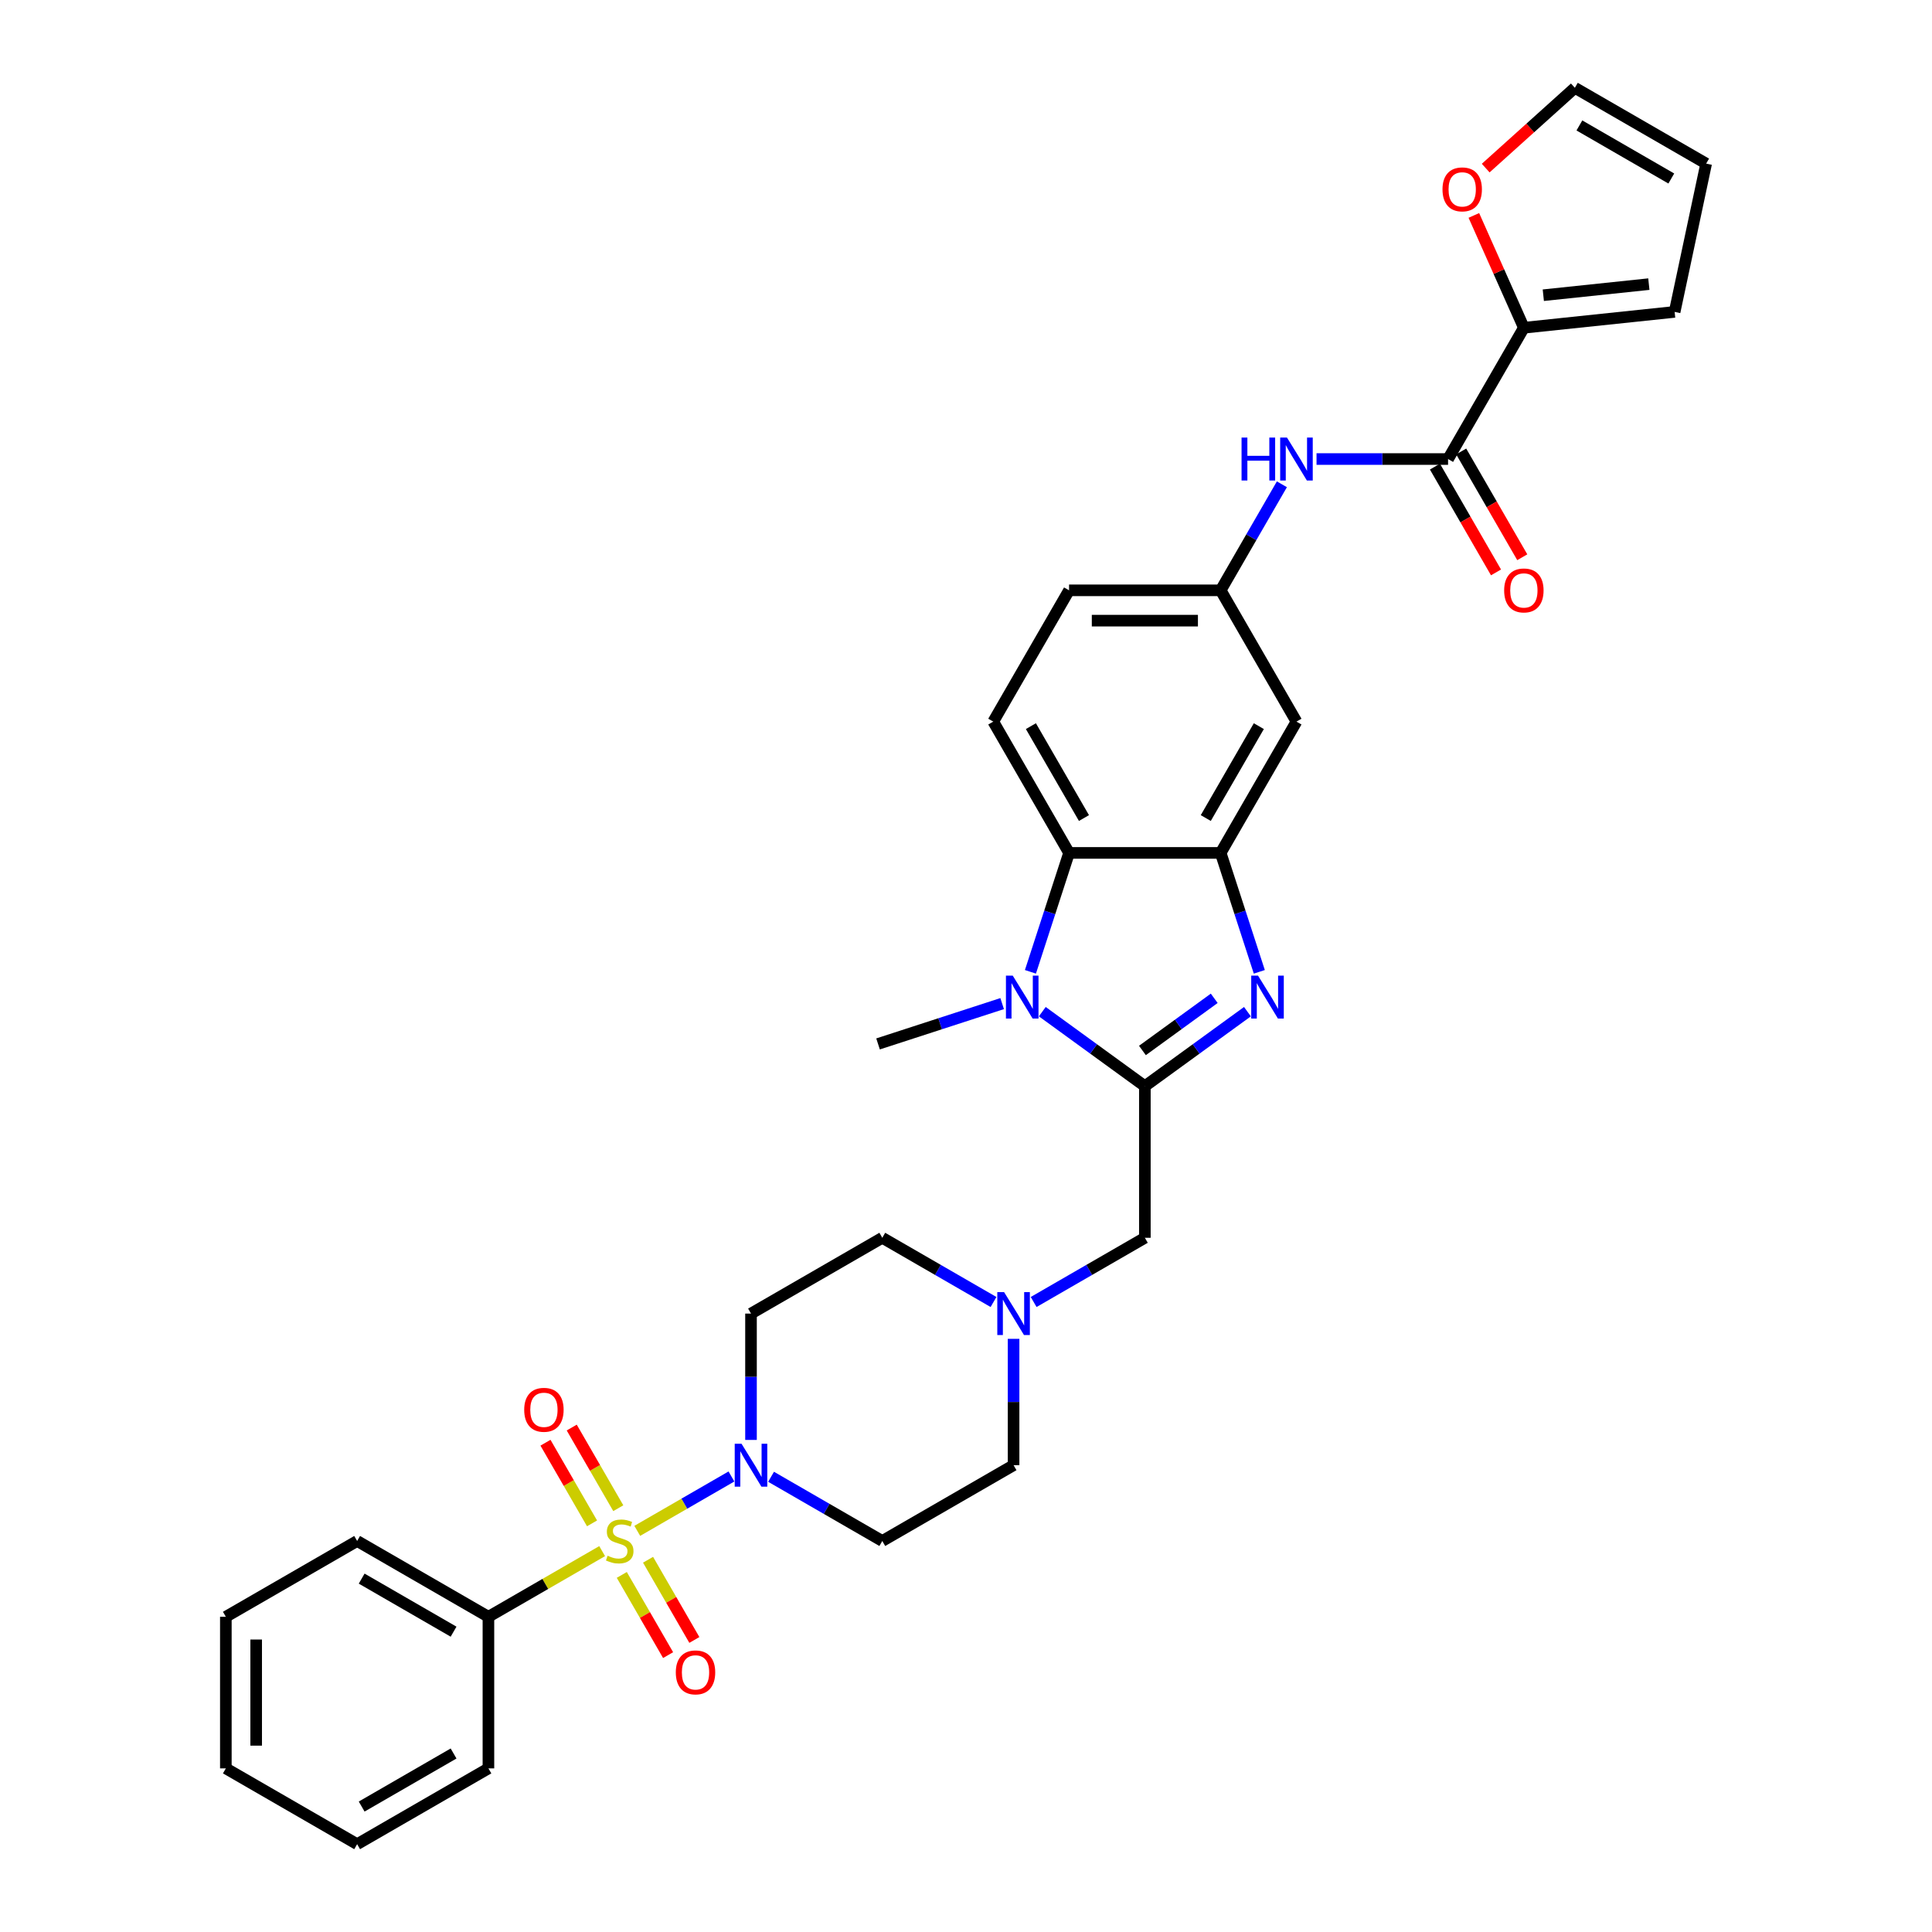 <?xml version='1.0' encoding='iso-8859-1'?>
<svg version='1.1' baseProfile='full'
              xmlns='http://www.w3.org/2000/svg'
                      xmlns:rdkit='http://www.rdkit.org/xml'
                      xmlns:xlink='http://www.w3.org/1999/xlink'
                  xml:space='preserve'
width='1000px' height='1000px' viewBox='0 0 1000 1000'>
<!-- END OF HEADER -->
<rect style='opacity:1.0;fill:#FFFFFF;stroke:none' width='1000' height='1000' x='0' y='0'> </rect>
<path class='bond-4' d='M 329.849,792.365 L 354.22,778.295' style='fill:none;fill-rule:evenodd;stroke:#CCCC00;stroke-width:6px;stroke-linecap:butt;stroke-linejoin:miter;stroke-opacity:1' />
<path class='bond-4' d='M 354.22,778.295 L 378.591,764.224' style='fill:none;fill-rule:evenodd;stroke:#0000FF;stroke-width:6px;stroke-linecap:butt;stroke-linejoin:miter;stroke-opacity:1' />
<path class='bond-12' d='M 321.841,815.172 L 333.825,835.928' style='fill:none;fill-rule:evenodd;stroke:#CCCC00;stroke-width:6px;stroke-linecap:butt;stroke-linejoin:miter;stroke-opacity:1' />
<path class='bond-12' d='M 333.825,835.928 L 345.808,856.685' style='fill:none;fill-rule:evenodd;stroke:#FF0000;stroke-width:6px;stroke-linecap:butt;stroke-linejoin:miter;stroke-opacity:1' />
<path class='bond-12' d='M 335.432,807.325 L 347.416,828.082' style='fill:none;fill-rule:evenodd;stroke:#CCCC00;stroke-width:6px;stroke-linecap:butt;stroke-linejoin:miter;stroke-opacity:1' />
<path class='bond-12' d='M 347.416,828.082 L 359.399,848.838' style='fill:none;fill-rule:evenodd;stroke:#FF0000;stroke-width:6px;stroke-linecap:butt;stroke-linejoin:miter;stroke-opacity:1' />
<path class='bond-13' d='M 320.029,780.646 L 307.978,759.773' style='fill:none;fill-rule:evenodd;stroke:#CCCC00;stroke-width:6px;stroke-linecap:butt;stroke-linejoin:miter;stroke-opacity:1' />
<path class='bond-13' d='M 307.978,759.773 L 295.927,738.9' style='fill:none;fill-rule:evenodd;stroke:#FF0000;stroke-width:6px;stroke-linecap:butt;stroke-linejoin:miter;stroke-opacity:1' />
<path class='bond-13' d='M 306.438,788.493 L 294.387,767.62' style='fill:none;fill-rule:evenodd;stroke:#CCCC00;stroke-width:6px;stroke-linecap:butt;stroke-linejoin:miter;stroke-opacity:1' />
<path class='bond-13' d='M 294.387,767.62 L 282.336,746.747' style='fill:none;fill-rule:evenodd;stroke:#FF0000;stroke-width:6px;stroke-linecap:butt;stroke-linejoin:miter;stroke-opacity:1' />
<path class='bond-14' d='M 311.676,802.857 L 282.242,819.851' style='fill:none;fill-rule:evenodd;stroke:#CCCC00;stroke-width:6px;stroke-linecap:butt;stroke-linejoin:miter;stroke-opacity:1' />
<path class='bond-14' d='M 282.242,819.851 L 252.808,836.845' style='fill:none;fill-rule:evenodd;stroke:#000000;stroke-width:6px;stroke-linecap:butt;stroke-linejoin:miter;stroke-opacity:1' />
<path class='bond-0' d='M 592.581,562.21 L 592.581,640.677' style='fill:none;fill-rule:evenodd;stroke:#000000;stroke-width:6px;stroke-linecap:butt;stroke-linejoin:miter;stroke-opacity:1' />
<path class='bond-1' d='M 592.581,562.21 L 619.127,542.923' style='fill:none;fill-rule:evenodd;stroke:#000000;stroke-width:6px;stroke-linecap:butt;stroke-linejoin:miter;stroke-opacity:1' />
<path class='bond-1' d='M 619.127,542.923 L 645.673,523.636' style='fill:none;fill-rule:evenodd;stroke:#0000FF;stroke-width:6px;stroke-linecap:butt;stroke-linejoin:miter;stroke-opacity:1' />
<path class='bond-1' d='M 591.321,543.727 L 609.903,530.226' style='fill:none;fill-rule:evenodd;stroke:#000000;stroke-width:6px;stroke-linecap:butt;stroke-linejoin:miter;stroke-opacity:1' />
<path class='bond-1' d='M 609.903,530.226 L 628.485,516.726' style='fill:none;fill-rule:evenodd;stroke:#0000FF;stroke-width:6px;stroke-linecap:butt;stroke-linejoin:miter;stroke-opacity:1' />
<path class='bond-2' d='M 592.581,562.21 L 566.035,542.923' style='fill:none;fill-rule:evenodd;stroke:#000000;stroke-width:6px;stroke-linecap:butt;stroke-linejoin:miter;stroke-opacity:1' />
<path class='bond-2' d='M 566.035,542.923 L 539.489,523.636' style='fill:none;fill-rule:evenodd;stroke:#0000FF;stroke-width:6px;stroke-linecap:butt;stroke-linejoin:miter;stroke-opacity:1' />
<path class='bond-3' d='M 651.815,503.015 L 641.815,472.238' style='fill:none;fill-rule:evenodd;stroke:#0000FF;stroke-width:6px;stroke-linecap:butt;stroke-linejoin:miter;stroke-opacity:1' />
<path class='bond-3' d='M 641.815,472.238 L 631.815,441.461' style='fill:none;fill-rule:evenodd;stroke:#000000;stroke-width:6px;stroke-linecap:butt;stroke-linejoin:miter;stroke-opacity:1' />
<path class='bond-5' d='M 533.348,503.015 L 543.348,472.238' style='fill:none;fill-rule:evenodd;stroke:#0000FF;stroke-width:6px;stroke-linecap:butt;stroke-linejoin:miter;stroke-opacity:1' />
<path class='bond-5' d='M 543.348,472.238 L 553.348,441.461' style='fill:none;fill-rule:evenodd;stroke:#000000;stroke-width:6px;stroke-linecap:butt;stroke-linejoin:miter;stroke-opacity:1' />
<path class='bond-27' d='M 518.711,519.463 L 486.592,529.899' style='fill:none;fill-rule:evenodd;stroke:#0000FF;stroke-width:6px;stroke-linecap:butt;stroke-linejoin:miter;stroke-opacity:1' />
<path class='bond-27' d='M 486.592,529.899 L 454.473,540.335' style='fill:none;fill-rule:evenodd;stroke:#000000;stroke-width:6px;stroke-linecap:butt;stroke-linejoin:miter;stroke-opacity:1' />
<path class='bond-11' d='M 631.815,441.461 L 671.048,373.506' style='fill:none;fill-rule:evenodd;stroke:#000000;stroke-width:6px;stroke-linecap:butt;stroke-linejoin:miter;stroke-opacity:1' />
<path class='bond-11' d='M 624.109,423.421 L 651.572,375.853' style='fill:none;fill-rule:evenodd;stroke:#000000;stroke-width:6px;stroke-linecap:butt;stroke-linejoin:miter;stroke-opacity:1' />
<path class='bond-35' d='M 631.815,441.461 L 553.348,441.461' style='fill:none;fill-rule:evenodd;stroke:#000000;stroke-width:6px;stroke-linecap:butt;stroke-linejoin:miter;stroke-opacity:1' />
<path class='bond-15' d='M 399.107,764.376 L 427.889,780.993' style='fill:none;fill-rule:evenodd;stroke:#0000FF;stroke-width:6px;stroke-linecap:butt;stroke-linejoin:miter;stroke-opacity:1' />
<path class='bond-15' d='M 427.889,780.993 L 456.672,797.611' style='fill:none;fill-rule:evenodd;stroke:#000000;stroke-width:6px;stroke-linecap:butt;stroke-linejoin:miter;stroke-opacity:1' />
<path class='bond-16' d='M 388.718,745.305 L 388.718,712.608' style='fill:none;fill-rule:evenodd;stroke:#0000FF;stroke-width:6px;stroke-linecap:butt;stroke-linejoin:miter;stroke-opacity:1' />
<path class='bond-16' d='M 388.718,712.608 L 388.718,679.91' style='fill:none;fill-rule:evenodd;stroke:#000000;stroke-width:6px;stroke-linecap:butt;stroke-linejoin:miter;stroke-opacity:1' />
<path class='bond-17' d='M 553.348,441.461 L 514.114,373.506' style='fill:none;fill-rule:evenodd;stroke:#000000;stroke-width:6px;stroke-linecap:butt;stroke-linejoin:miter;stroke-opacity:1' />
<path class='bond-17' d='M 561.054,423.421 L 533.59,375.853' style='fill:none;fill-rule:evenodd;stroke:#000000;stroke-width:6px;stroke-linecap:butt;stroke-linejoin:miter;stroke-opacity:1' />
<path class='bond-6' d='M 749.516,237.597 L 715.477,237.597' style='fill:none;fill-rule:evenodd;stroke:#000000;stroke-width:6px;stroke-linecap:butt;stroke-linejoin:miter;stroke-opacity:1' />
<path class='bond-6' d='M 715.477,237.597 L 681.437,237.597' style='fill:none;fill-rule:evenodd;stroke:#0000FF;stroke-width:6px;stroke-linecap:butt;stroke-linejoin:miter;stroke-opacity:1' />
<path class='bond-7' d='M 749.516,237.597 L 788.749,169.643' style='fill:none;fill-rule:evenodd;stroke:#000000;stroke-width:6px;stroke-linecap:butt;stroke-linejoin:miter;stroke-opacity:1' />
<path class='bond-21' d='M 742.72,241.521 L 758.527,268.899' style='fill:none;fill-rule:evenodd;stroke:#000000;stroke-width:6px;stroke-linecap:butt;stroke-linejoin:miter;stroke-opacity:1' />
<path class='bond-21' d='M 758.527,268.899 L 774.334,296.277' style='fill:none;fill-rule:evenodd;stroke:#FF0000;stroke-width:6px;stroke-linecap:butt;stroke-linejoin:miter;stroke-opacity:1' />
<path class='bond-21' d='M 756.311,233.674 L 772.118,261.052' style='fill:none;fill-rule:evenodd;stroke:#000000;stroke-width:6px;stroke-linecap:butt;stroke-linejoin:miter;stroke-opacity:1' />
<path class='bond-21' d='M 772.118,261.052 L 787.925,288.43' style='fill:none;fill-rule:evenodd;stroke:#FF0000;stroke-width:6px;stroke-linecap:butt;stroke-linejoin:miter;stroke-opacity:1' />
<path class='bond-18' d='M 788.749,169.643 L 775.806,140.573' style='fill:none;fill-rule:evenodd;stroke:#000000;stroke-width:6px;stroke-linecap:butt;stroke-linejoin:miter;stroke-opacity:1' />
<path class='bond-18' d='M 775.806,140.573 L 762.864,111.503' style='fill:none;fill-rule:evenodd;stroke:#FF0000;stroke-width:6px;stroke-linecap:butt;stroke-linejoin:miter;stroke-opacity:1' />
<path class='bond-20' d='M 788.749,169.643 L 866.787,161.441' style='fill:none;fill-rule:evenodd;stroke:#000000;stroke-width:6px;stroke-linecap:butt;stroke-linejoin:miter;stroke-opacity:1' />
<path class='bond-20' d='M 798.814,152.805 L 853.441,147.063' style='fill:none;fill-rule:evenodd;stroke:#000000;stroke-width:6px;stroke-linecap:butt;stroke-linejoin:miter;stroke-opacity:1' />
<path class='bond-8' d='M 663.501,250.67 L 647.658,278.111' style='fill:none;fill-rule:evenodd;stroke:#0000FF;stroke-width:6px;stroke-linecap:butt;stroke-linejoin:miter;stroke-opacity:1' />
<path class='bond-8' d='M 647.658,278.111 L 631.815,305.552' style='fill:none;fill-rule:evenodd;stroke:#000000;stroke-width:6px;stroke-linecap:butt;stroke-linejoin:miter;stroke-opacity:1' />
<path class='bond-9' d='M 514.238,673.912 L 485.455,657.294' style='fill:none;fill-rule:evenodd;stroke:#0000FF;stroke-width:6px;stroke-linecap:butt;stroke-linejoin:miter;stroke-opacity:1' />
<path class='bond-9' d='M 485.455,657.294 L 456.672,640.677' style='fill:none;fill-rule:evenodd;stroke:#000000;stroke-width:6px;stroke-linecap:butt;stroke-linejoin:miter;stroke-opacity:1' />
<path class='bond-10' d='M 535.016,673.912 L 563.798,657.294' style='fill:none;fill-rule:evenodd;stroke:#0000FF;stroke-width:6px;stroke-linecap:butt;stroke-linejoin:miter;stroke-opacity:1' />
<path class='bond-10' d='M 563.798,657.294 L 592.581,640.677' style='fill:none;fill-rule:evenodd;stroke:#000000;stroke-width:6px;stroke-linecap:butt;stroke-linejoin:miter;stroke-opacity:1' />
<path class='bond-33' d='M 524.627,692.983 L 524.627,725.68' style='fill:none;fill-rule:evenodd;stroke:#0000FF;stroke-width:6px;stroke-linecap:butt;stroke-linejoin:miter;stroke-opacity:1' />
<path class='bond-33' d='M 524.627,725.68 L 524.627,758.377' style='fill:none;fill-rule:evenodd;stroke:#000000;stroke-width:6px;stroke-linecap:butt;stroke-linejoin:miter;stroke-opacity:1' />
<path class='bond-19' d='M 671.048,373.506 L 631.815,305.552' style='fill:none;fill-rule:evenodd;stroke:#000000;stroke-width:6px;stroke-linecap:butt;stroke-linejoin:miter;stroke-opacity:1' />
<path class='bond-28' d='M 252.808,836.845 L 184.854,797.611' style='fill:none;fill-rule:evenodd;stroke:#000000;stroke-width:6px;stroke-linecap:butt;stroke-linejoin:miter;stroke-opacity:1' />
<path class='bond-28' d='M 234.768,844.551 L 187.2,817.087' style='fill:none;fill-rule:evenodd;stroke:#000000;stroke-width:6px;stroke-linecap:butt;stroke-linejoin:miter;stroke-opacity:1' />
<path class='bond-29' d='M 252.808,836.845 L 252.808,915.312' style='fill:none;fill-rule:evenodd;stroke:#000000;stroke-width:6px;stroke-linecap:butt;stroke-linejoin:miter;stroke-opacity:1' />
<path class='bond-24' d='M 456.672,797.611 L 524.627,758.377' style='fill:none;fill-rule:evenodd;stroke:#000000;stroke-width:6px;stroke-linecap:butt;stroke-linejoin:miter;stroke-opacity:1' />
<path class='bond-25' d='M 388.718,679.91 L 456.672,640.677' style='fill:none;fill-rule:evenodd;stroke:#000000;stroke-width:6px;stroke-linecap:butt;stroke-linejoin:miter;stroke-opacity:1' />
<path class='bond-26' d='M 514.114,373.506 L 553.348,305.552' style='fill:none;fill-rule:evenodd;stroke:#000000;stroke-width:6px;stroke-linecap:butt;stroke-linejoin:miter;stroke-opacity:1' />
<path class='bond-22' d='M 768.996,87.008 L 792.071,66.231' style='fill:none;fill-rule:evenodd;stroke:#FF0000;stroke-width:6px;stroke-linecap:butt;stroke-linejoin:miter;stroke-opacity:1' />
<path class='bond-22' d='M 792.071,66.231 L 815.146,45.455' style='fill:none;fill-rule:evenodd;stroke:#000000;stroke-width:6px;stroke-linecap:butt;stroke-linejoin:miter;stroke-opacity:1' />
<path class='bond-36' d='M 631.815,305.552 L 553.348,305.552' style='fill:none;fill-rule:evenodd;stroke:#000000;stroke-width:6px;stroke-linecap:butt;stroke-linejoin:miter;stroke-opacity:1' />
<path class='bond-36' d='M 620.045,321.245 L 565.118,321.245' style='fill:none;fill-rule:evenodd;stroke:#000000;stroke-width:6px;stroke-linecap:butt;stroke-linejoin:miter;stroke-opacity:1' />
<path class='bond-23' d='M 866.787,161.441 L 883.101,84.688' style='fill:none;fill-rule:evenodd;stroke:#000000;stroke-width:6px;stroke-linecap:butt;stroke-linejoin:miter;stroke-opacity:1' />
<path class='bond-37' d='M 815.146,45.455 L 883.101,84.688' style='fill:none;fill-rule:evenodd;stroke:#000000;stroke-width:6px;stroke-linecap:butt;stroke-linejoin:miter;stroke-opacity:1' />
<path class='bond-37' d='M 817.493,64.93 L 865.061,92.394' style='fill:none;fill-rule:evenodd;stroke:#000000;stroke-width:6px;stroke-linecap:butt;stroke-linejoin:miter;stroke-opacity:1' />
<path class='bond-31' d='M 184.854,797.611 L 116.899,836.845' style='fill:none;fill-rule:evenodd;stroke:#000000;stroke-width:6px;stroke-linecap:butt;stroke-linejoin:miter;stroke-opacity:1' />
<path class='bond-30' d='M 252.808,915.312 L 184.854,954.545' style='fill:none;fill-rule:evenodd;stroke:#000000;stroke-width:6px;stroke-linecap:butt;stroke-linejoin:miter;stroke-opacity:1' />
<path class='bond-30' d='M 234.768,907.606 L 187.2,935.07' style='fill:none;fill-rule:evenodd;stroke:#000000;stroke-width:6px;stroke-linecap:butt;stroke-linejoin:miter;stroke-opacity:1' />
<path class='bond-32' d='M 184.854,954.545 L 116.899,915.312' style='fill:none;fill-rule:evenodd;stroke:#000000;stroke-width:6px;stroke-linecap:butt;stroke-linejoin:miter;stroke-opacity:1' />
<path class='bond-34' d='M 116.899,836.845 L 116.899,915.312' style='fill:none;fill-rule:evenodd;stroke:#000000;stroke-width:6px;stroke-linecap:butt;stroke-linejoin:miter;stroke-opacity:1' />
<path class='bond-34' d='M 132.593,848.615 L 132.593,903.542' style='fill:none;fill-rule:evenodd;stroke:#000000;stroke-width:6px;stroke-linecap:butt;stroke-linejoin:miter;stroke-opacity:1' />
<path  class='atom-0' d='M 314.486 805.238
Q 314.737 805.332, 315.772 805.772
Q 316.808 806.211, 317.938 806.494
Q 319.099 806.745, 320.229 806.745
Q 322.332 806.745, 323.556 805.74
Q 324.78 804.705, 324.78 802.915
Q 324.78 801.691, 324.153 800.938
Q 323.556 800.185, 322.615 799.777
Q 321.673 799.369, 320.104 798.898
Q 318.126 798.302, 316.934 797.737
Q 315.772 797.172, 314.925 795.979
Q 314.109 794.786, 314.109 792.778
Q 314.109 789.984, 315.992 788.258
Q 317.907 786.532, 321.673 786.532
Q 324.247 786.532, 327.166 787.756
L 326.444 790.172
Q 323.776 789.074, 321.767 789.074
Q 319.602 789.074, 318.409 789.984
Q 317.216 790.863, 317.248 792.401
Q 317.248 793.594, 317.844 794.315
Q 318.472 795.037, 319.351 795.445
Q 320.261 795.853, 321.767 796.324
Q 323.776 796.952, 324.969 797.58
Q 326.161 798.207, 327.009 799.494
Q 327.888 800.75, 327.888 802.915
Q 327.888 805.991, 325.816 807.655
Q 323.776 809.287, 320.355 809.287
Q 318.378 809.287, 316.871 808.848
Q 315.396 808.44, 313.638 807.718
L 314.486 805.238
' fill='#CCCC00'/>
<path  class='atom-2' d='M 651.15 504.977
L 658.432 516.747
Q 659.154 517.908, 660.315 520.011
Q 661.477 522.114, 661.54 522.24
L 661.54 504.977
L 664.49 504.977
L 664.49 527.199
L 661.445 527.199
L 653.63 514.33
Q 652.72 512.823, 651.747 511.097
Q 650.805 509.371, 650.523 508.837
L 650.523 527.199
L 647.635 527.199
L 647.635 504.977
L 651.15 504.977
' fill='#0000FF'/>
<path  class='atom-3' d='M 524.188 504.977
L 531.47 516.747
Q 532.192 517.908, 533.353 520.011
Q 534.514 522.114, 534.577 522.24
L 534.577 504.977
L 537.527 504.977
L 537.527 527.199
L 534.483 527.199
L 526.667 514.33
Q 525.757 512.823, 524.784 511.097
Q 523.843 509.371, 523.56 508.837
L 523.56 527.199
L 520.673 527.199
L 520.673 504.977
L 524.188 504.977
' fill='#0000FF'/>
<path  class='atom-5' d='M 383.805 747.267
L 391.087 759.037
Q 391.809 760.198, 392.97 762.301
Q 394.132 764.404, 394.195 764.529
L 394.195 747.267
L 397.145 747.267
L 397.145 769.488
L 394.1 769.488
L 386.285 756.62
Q 385.375 755.113, 384.402 753.387
Q 383.46 751.661, 383.178 751.127
L 383.178 769.488
L 380.29 769.488
L 380.29 747.267
L 383.805 747.267
' fill='#0000FF'/>
<path  class='atom-9' d='M 642.628 226.486
L 645.641 226.486
L 645.641 235.934
L 657.003 235.934
L 657.003 226.486
L 660.016 226.486
L 660.016 248.708
L 657.003 248.708
L 657.003 238.445
L 645.641 238.445
L 645.641 248.708
L 642.628 248.708
L 642.628 226.486
' fill='#0000FF'/>
<path  class='atom-9' d='M 666.136 226.486
L 673.418 238.256
Q 674.14 239.418, 675.301 241.521
Q 676.463 243.624, 676.525 243.749
L 676.525 226.486
L 679.476 226.486
L 679.476 248.708
L 676.431 248.708
L 668.616 235.84
Q 667.706 234.333, 666.733 232.607
Q 665.791 230.88, 665.509 230.347
L 665.509 248.708
L 662.621 248.708
L 662.621 226.486
L 666.136 226.486
' fill='#0000FF'/>
<path  class='atom-10' d='M 519.715 668.799
L 526.996 680.569
Q 527.718 681.731, 528.88 683.834
Q 530.041 685.937, 530.104 686.062
L 530.104 668.799
L 533.054 668.799
L 533.054 691.021
L 530.01 691.021
L 522.194 678.153
Q 521.284 676.646, 520.311 674.92
Q 519.369 673.194, 519.087 672.66
L 519.087 691.021
L 516.199 691.021
L 516.199 668.799
L 519.715 668.799
' fill='#0000FF'/>
<path  class='atom-13' d='M 349.796 865.628
Q 349.796 860.293, 352.432 857.311
Q 355.069 854.329, 359.997 854.329
Q 364.924 854.329, 367.561 857.311
Q 370.197 860.293, 370.197 865.628
Q 370.197 871.027, 367.529 874.103
Q 364.862 877.147, 359.997 877.147
Q 355.1 877.147, 352.432 874.103
Q 349.796 871.058, 349.796 865.628
M 359.997 874.636
Q 363.386 874.636, 365.207 872.377
Q 367.059 870.085, 367.059 865.628
Q 367.059 861.266, 365.207 859.069
Q 363.386 856.84, 359.997 856.84
Q 356.607 856.84, 354.755 859.037
Q 352.934 861.234, 352.934 865.628
Q 352.934 870.117, 354.755 872.377
Q 356.607 874.636, 359.997 874.636
' fill='#FF0000'/>
<path  class='atom-14' d='M 271.329 729.719
Q 271.329 724.384, 273.965 721.402
Q 276.602 718.42, 281.529 718.42
Q 286.457 718.42, 289.094 721.402
Q 291.73 724.384, 291.73 729.719
Q 291.73 735.118, 289.062 738.194
Q 286.394 741.238, 281.529 741.238
Q 276.633 741.238, 273.965 738.194
Q 271.329 735.149, 271.329 729.719
M 281.529 738.727
Q 284.919 738.727, 286.74 736.467
Q 288.591 734.176, 288.591 729.719
Q 288.591 725.357, 286.74 723.159
Q 284.919 720.931, 281.529 720.931
Q 278.14 720.931, 276.288 723.128
Q 274.467 725.325, 274.467 729.719
Q 274.467 734.208, 276.288 736.467
Q 278.14 738.727, 281.529 738.727
' fill='#FF0000'/>
<path  class='atom-19' d='M 746.633 98.022
Q 746.633 92.686, 749.269 89.705
Q 751.906 86.723, 756.834 86.723
Q 761.761 86.723, 764.398 89.705
Q 767.034 92.686, 767.034 98.022
Q 767.034 103.421, 764.367 106.497
Q 761.699 109.541, 756.834 109.541
Q 751.937 109.541, 749.269 106.497
Q 746.633 103.452, 746.633 98.022
M 756.834 107.03
Q 760.223 107.03, 762.044 104.77
Q 763.896 102.479, 763.896 98.022
Q 763.896 93.659, 762.044 91.462
Q 760.223 89.234, 756.834 89.234
Q 753.444 89.234, 751.592 91.431
Q 749.772 93.628, 749.772 98.022
Q 749.772 102.51, 751.592 104.77
Q 753.444 107.03, 756.834 107.03
' fill='#FF0000'/>
<path  class='atom-22' d='M 778.548 305.615
Q 778.548 300.279, 781.185 297.297
Q 783.821 294.315, 788.749 294.315
Q 793.677 294.315, 796.313 297.297
Q 798.95 300.279, 798.95 305.615
Q 798.95 311.013, 796.282 314.089
Q 793.614 317.134, 788.749 317.134
Q 783.853 317.134, 781.185 314.089
Q 778.548 311.045, 778.548 305.615
M 788.749 314.623
Q 792.139 314.623, 793.959 312.363
Q 795.811 310.072, 795.811 305.615
Q 795.811 301.252, 793.959 299.055
Q 792.139 296.826, 788.749 296.826
Q 785.359 296.826, 783.508 299.023
Q 781.687 301.22, 781.687 305.615
Q 781.687 310.103, 783.508 312.363
Q 785.359 314.623, 788.749 314.623
' fill='#FF0000'/>
</svg>
